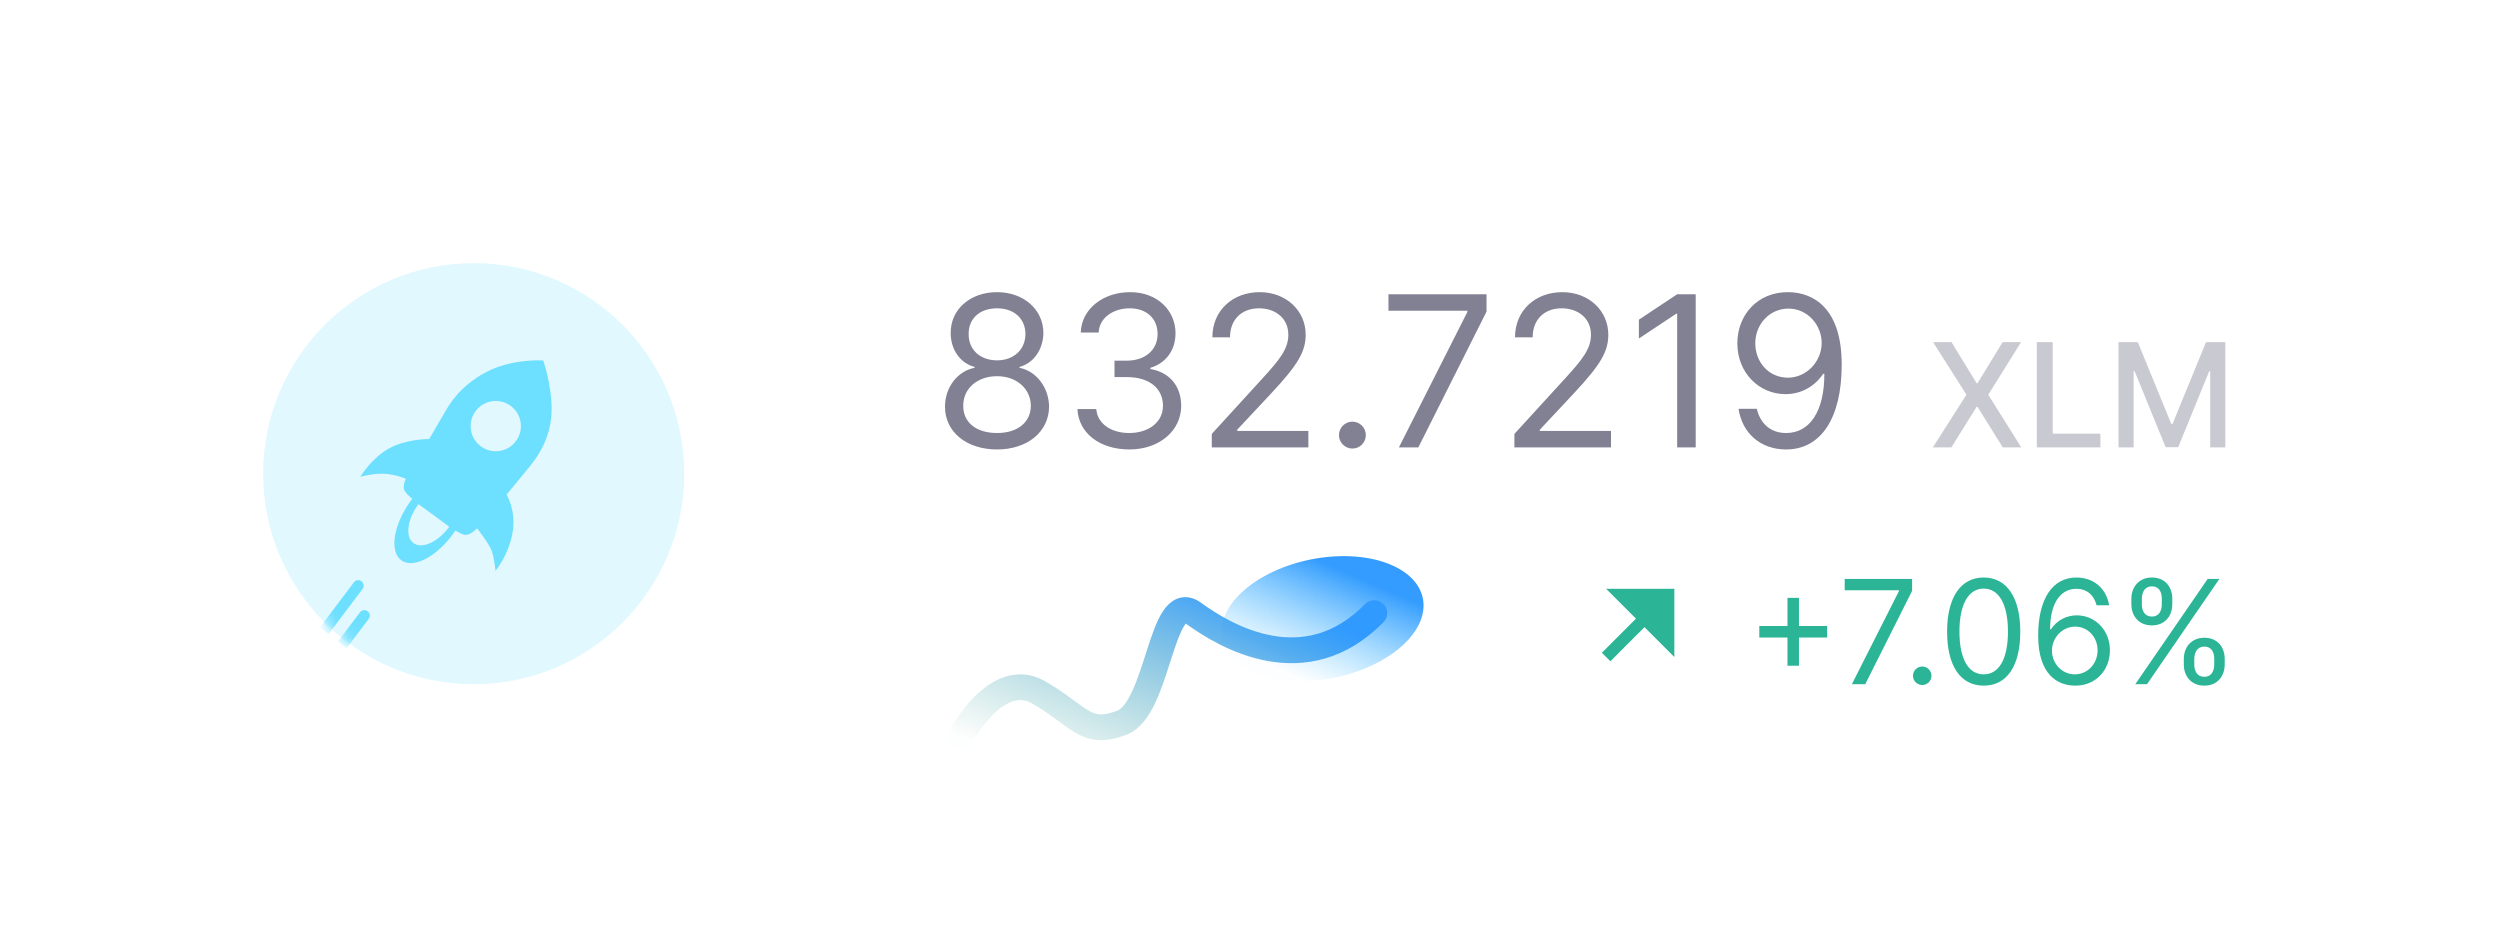 <?xml version="1.0" encoding="UTF-8"?> <svg xmlns="http://www.w3.org/2000/svg" width="190" height="72" viewBox="0 0 190 72" fill="none"> <rect width="190" height="72" rx="4" fill="white"></rect> <path opacity="0.7" d="M75.776 34.159C78.099 34.159 79.719 32.801 79.73 30.909C79.719 29.438 78.736 28.188 77.48 27.954V27.886C78.571 27.602 79.287 26.534 79.298 25.296C79.287 23.523 77.798 22.204 75.776 22.204C73.73 22.204 72.242 23.523 72.253 25.296C72.242 26.534 72.957 27.602 74.071 27.886V27.954C72.793 28.188 71.81 29.438 71.821 30.909C71.81 32.801 73.429 34.159 75.776 34.159ZM75.776 32.909C74.179 32.909 73.196 32.091 73.207 30.841C73.196 29.528 74.281 28.591 75.776 28.591C77.247 28.591 78.332 29.528 78.344 30.841C78.332 32.091 77.349 32.909 75.776 32.909ZM75.776 27.386C74.503 27.386 73.605 26.591 73.617 25.386C73.605 24.204 74.469 23.432 75.776 23.432C77.06 23.432 77.923 24.204 77.935 25.386C77.923 26.591 77.026 27.386 75.776 27.386ZM85.84 34.159C88.095 34.159 89.771 32.744 89.771 30.841C89.771 29.364 88.896 28.29 87.43 28.046V27.954C88.606 27.597 89.34 26.631 89.34 25.318C89.34 23.671 88.038 22.204 85.885 22.204C83.874 22.204 82.203 23.443 82.135 25.273H83.499C83.55 24.114 84.652 23.432 85.862 23.432C87.146 23.432 87.976 24.21 87.976 25.386C87.976 26.614 87.016 27.409 85.635 27.409H84.703V28.659H85.635C87.402 28.659 88.385 29.557 88.385 30.841C88.385 32.074 87.311 32.909 85.817 32.909C84.47 32.909 83.402 32.216 83.317 31.091H81.885C81.97 32.92 83.584 34.159 85.84 34.159ZM92.095 34H99.436V32.75H94.027V32.659L96.641 29.864C98.641 27.722 99.231 26.722 99.231 25.432C99.231 23.636 97.777 22.204 95.731 22.204C93.692 22.204 92.141 23.591 92.141 25.636H93.481C93.481 24.312 94.34 23.432 95.686 23.432C96.947 23.432 97.913 24.204 97.913 25.432C97.913 26.506 97.283 27.301 95.936 28.773L92.095 32.977V34ZM102.783 34.091C103.345 34.091 103.805 33.631 103.805 33.068C103.805 32.506 103.345 32.045 102.783 32.045C102.22 32.045 101.76 32.506 101.76 33.068C101.76 33.631 102.22 34.091 102.783 34.091ZM106.318 34H107.795L112.977 23.682V22.364H105.523V23.614H111.523V23.704L106.318 34ZM115.095 34H122.436V32.75H117.027V32.659L119.641 29.864C121.641 27.722 122.232 26.722 122.232 25.432C122.232 23.636 120.777 22.204 118.732 22.204C116.692 22.204 115.141 23.591 115.141 25.636H116.482C116.482 24.312 117.339 23.432 118.686 23.432C119.947 23.432 120.913 24.204 120.913 25.432C120.913 26.506 120.283 27.301 118.936 28.773L115.095 32.977V34ZM128.874 22.364H127.464L124.555 24.296V25.727L127.396 23.841H127.464V34H128.874V22.364ZM135.925 22.204C133.561 22.176 132.038 23.954 132.038 26.091C132.038 28.341 133.697 29.954 135.697 29.954C136.902 29.954 137.925 29.364 138.561 28.409H138.652C138.652 31.273 137.538 32.909 135.743 32.909C134.516 32.909 133.766 32.136 133.516 31.068H132.129C132.402 32.909 133.788 34.159 135.743 34.159C138.357 34.159 139.97 31.841 139.97 27.704C139.97 23.432 137.834 22.227 135.925 22.204ZM135.925 23.454C137.379 23.454 138.447 24.704 138.447 26.068C138.447 27.454 137.311 28.704 135.879 28.704C134.447 28.704 133.402 27.546 133.402 26.091C133.402 24.636 134.493 23.454 135.925 23.454Z" fill="#4C4C66"></path> <path opacity="0.3" d="M148.312 26H146.913L149.448 30L146.897 34H148.304L150.226 30.914H150.288L152.21 34H153.616L151.108 30L153.601 26H152.202L150.288 29.129H150.226L148.312 26ZM154.798 34H159.63V32.961H156.005V26H154.798V34ZM161.007 26V34H162.155V28.207H162.229L164.589 33.988H165.542L167.901 28.211H167.976V34H169.124V26H167.659L165.112 32.219H165.019L162.472 26H161.007Z" fill="#4C4C66"></path> <g filter="url(#filter0_f_79_3906)"> <ellipse rx="7.781" ry="4.583" transform="matrix(0.981 -0.194 0.187 0.982 100.509 47.013)" fill="url(#paint0_linear_79_3906)"></ellipse> </g> <path d="M73 56C73 56 75.744 50.818 78.897 52.602C82.049 54.387 82.458 56 85.26 54.93C88.062 53.859 88.238 44.811 90.69 46.595C93.142 48.38 99.194 51.948 104.448 46.595" stroke="url(#paint1_linear_79_3906)" stroke-width="1.96" stroke-linecap="round" stroke-linejoin="round"></path> <path d="M135.848 50.594H136.723V48.453H138.863V47.578H136.723V45.438H135.848V47.578H133.707V48.453H135.848V50.594ZM140.742 52H141.758L145.32 44.906V44H140.195V44.859H144.32V44.922L140.742 52ZM146.089 52.062C146.476 52.062 146.792 51.746 146.792 51.359C146.792 50.973 146.476 50.656 146.089 50.656C145.702 50.656 145.386 50.973 145.386 51.359C145.386 51.746 145.702 52.062 146.089 52.062ZM150.761 52.109C152.526 52.109 153.542 50.613 153.542 48C153.542 45.406 152.511 43.891 150.761 43.891C149.011 43.891 147.979 45.406 147.979 48C147.979 50.613 148.995 52.109 150.761 52.109ZM150.761 51.25C149.597 51.25 148.917 50.082 148.917 48C148.917 45.922 149.604 44.734 150.761 44.734C151.917 44.734 152.604 45.922 152.604 48C152.604 50.082 151.925 51.25 150.761 51.25ZM157.683 52.109C159.3 52.129 160.354 50.91 160.354 49.422C160.354 47.875 159.21 46.766 157.839 46.766C157.015 46.766 156.308 47.168 155.87 47.828H155.808C155.812 45.879 156.569 44.75 157.808 44.75C158.651 44.75 159.159 45.281 159.339 46H160.292C160.097 44.758 159.151 43.891 157.808 43.891C156.007 43.891 154.901 45.484 154.901 48.312C154.901 51.27 156.37 52.094 157.683 52.109ZM157.683 51.25C156.679 51.25 155.944 50.395 155.948 49.438C155.952 48.48 156.722 47.625 157.714 47.625C158.694 47.625 159.417 48.43 159.417 49.422C159.417 50.438 158.663 51.25 157.683 51.25ZM165.969 50.5C165.969 51.375 166.516 52.109 167.531 52.109C168.531 52.109 169.078 51.375 169.078 50.5V50.078C169.078 49.203 168.547 48.469 167.531 48.469C166.531 48.469 165.969 49.203 165.969 50.078V50.5ZM161.984 45.922C161.984 46.797 162.531 47.531 163.547 47.531C164.547 47.531 165.094 46.797 165.094 45.922V45.5C165.094 44.625 164.562 43.891 163.547 43.891C162.547 43.891 161.984 44.625 161.984 45.5V45.922ZM162.281 52H163.172L168.672 44H167.781L162.281 52ZM166.766 50.078C166.766 49.594 166.984 49.141 167.531 49.141C168.094 49.141 168.281 49.594 168.281 50.078V50.5C168.281 50.984 168.078 51.438 167.531 51.438C166.969 51.438 166.766 50.984 166.766 50.5V50.078ZM162.781 45.5C162.781 45.016 163 44.562 163.547 44.562C164.109 44.562 164.297 45.016 164.297 45.5V45.922C164.297 46.406 164.094 46.859 163.547 46.859C162.984 46.859 162.781 46.406 162.781 45.922V45.5Z" fill="#2BB596"></path> <path d="M124.981 47.665L122.389 50.258L121.741 49.61L124.334 47.017L122.065 44.748H127.25V49.934L124.981 47.665Z" fill="#2BB596"></path> <path opacity="0.2" d="M36 52C44.837 52 52 44.837 52 36C52 27.163 44.837 20 36 20C27.163 20 20 27.163 20 36C20 44.837 27.163 52 36 52Z" fill="#6DDFFF"></path> <mask id="mask0_79_3906" style="mask-type:alpha" maskUnits="userSpaceOnUse" x="20" y="20" width="32" height="32"> <path d="M36 52C44.837 52 52 44.837 52 36C52 27.163 44.837 20 36 20C27.163 20 20 27.163 20 36C20 44.837 27.163 52 36 52Z" fill="white"></path> </mask> <g mask="url(#mask0_79_3906)"> <path fill-rule="evenodd" clip-rule="evenodd" d="M40.253 35.458C39.364 36.534 38.498 37.594 38.498 37.594C38.498 37.594 39.259 38.805 38.949 40.516C38.639 42.227 37.656 43.385 37.656 43.385C37.656 43.385 37.574 42.379 37.351 41.817C37.129 41.255 36.252 40.144 36.252 40.144C36.252 40.144 35.855 40.628 35.394 40.651C35.22 40.66 34.941 40.524 34.615 40.319C34.576 40.377 34.536 40.435 34.495 40.492C33.215 42.302 31.43 43.241 30.51 42.59C29.59 41.938 29.883 39.944 31.164 38.134C31.218 38.057 31.273 37.983 31.329 37.91C30.97 37.607 30.709 37.329 30.692 37.134C30.653 36.689 30.855 36.386 30.855 36.386C30.855 36.386 29.997 36.027 29.14 36.003C28.282 35.98 27.385 36.237 27.385 36.237C27.385 36.237 28.212 34.833 29.561 34.085C30.91 33.336 32.618 33.367 32.618 33.367C32.618 33.367 33.398 32.018 33.772 31.387L33.815 31.314C34.204 30.654 34.977 29.342 36.899 28.306C38.896 27.23 41.282 27.394 41.282 27.394C41.282 27.394 41.922 29.203 41.922 31.075C41.922 32.946 41.142 34.381 40.253 35.458ZM37.679 30.473C36.623 30.473 35.768 31.328 35.768 32.384C35.768 33.439 36.623 34.294 37.679 34.294C38.734 34.294 39.589 33.439 39.589 32.384C39.589 31.328 38.734 30.473 37.679 30.473ZM31.424 41.273C30.779 40.797 30.945 39.481 31.793 38.332C31.795 38.33 31.797 38.328 31.798 38.326C31.8 38.323 31.802 38.321 31.804 38.319C32.034 38.49 32.273 38.662 32.498 38.822C32.608 38.901 32.715 38.978 32.816 39.051C32.979 39.169 33.154 39.301 33.336 39.437C33.602 39.636 33.879 39.844 34.143 40.03C34.14 40.034 34.138 40.038 34.135 40.041C34.132 40.046 34.129 40.051 34.126 40.055C33.277 41.204 32.068 41.749 31.424 41.273Z" fill="#6DDFFF"></path> <path fill-rule="evenodd" clip-rule="evenodd" d="M24.308 47.692L26.896 44.257C27.034 44.074 27.294 44.038 27.477 44.175V44.175C27.66 44.313 27.696 44.573 27.558 44.756L24.97 48.191L24.308 47.692Z" fill="#6DDFFF"></path> <path fill-rule="evenodd" clip-rule="evenodd" d="M25.679 48.764L27.36 46.533C27.498 46.35 27.758 46.314 27.941 46.452V46.452C28.124 46.589 28.16 46.849 28.023 47.032L26.341 49.263L25.679 48.764Z" fill="#6DDFFF"></path> </g> <defs> <filter id="filter0_f_79_3906" x="74.328" y="23.763" width="52.363" height="46.5" filterUnits="userSpaceOnUse" color-interpolation-filters="sRGB"> <feFlood flood-opacity="0" result="BackgroundImageFix"></feFlood> <feBlend mode="normal" in="SourceGraphic" in2="BackgroundImageFix" result="shape"></feBlend> <feGaussianBlur stdDeviation="9.25" result="effect1_foregroundBlur_79_3906"></feGaussianBlur> </filter> <linearGradient id="paint0_linear_79_3906" x1="8.609" y1="11.824" x2="13.617" y2="4.495" gradientUnits="userSpaceOnUse"> <stop stop-color="#62CBFF" stop-opacity="0.01"></stop> <stop offset="1" stop-color="#339CFE"></stop> </linearGradient> <linearGradient id="paint1_linear_79_3906" x1="92.423" y1="43.812" x2="85.528" y2="61.02" gradientUnits="userSpaceOnUse"> <stop stop-color="#309AFF"></stop> <stop offset="1" stop-color="#52AD97" stop-opacity="0.01"></stop> </linearGradient> </defs> </svg> 